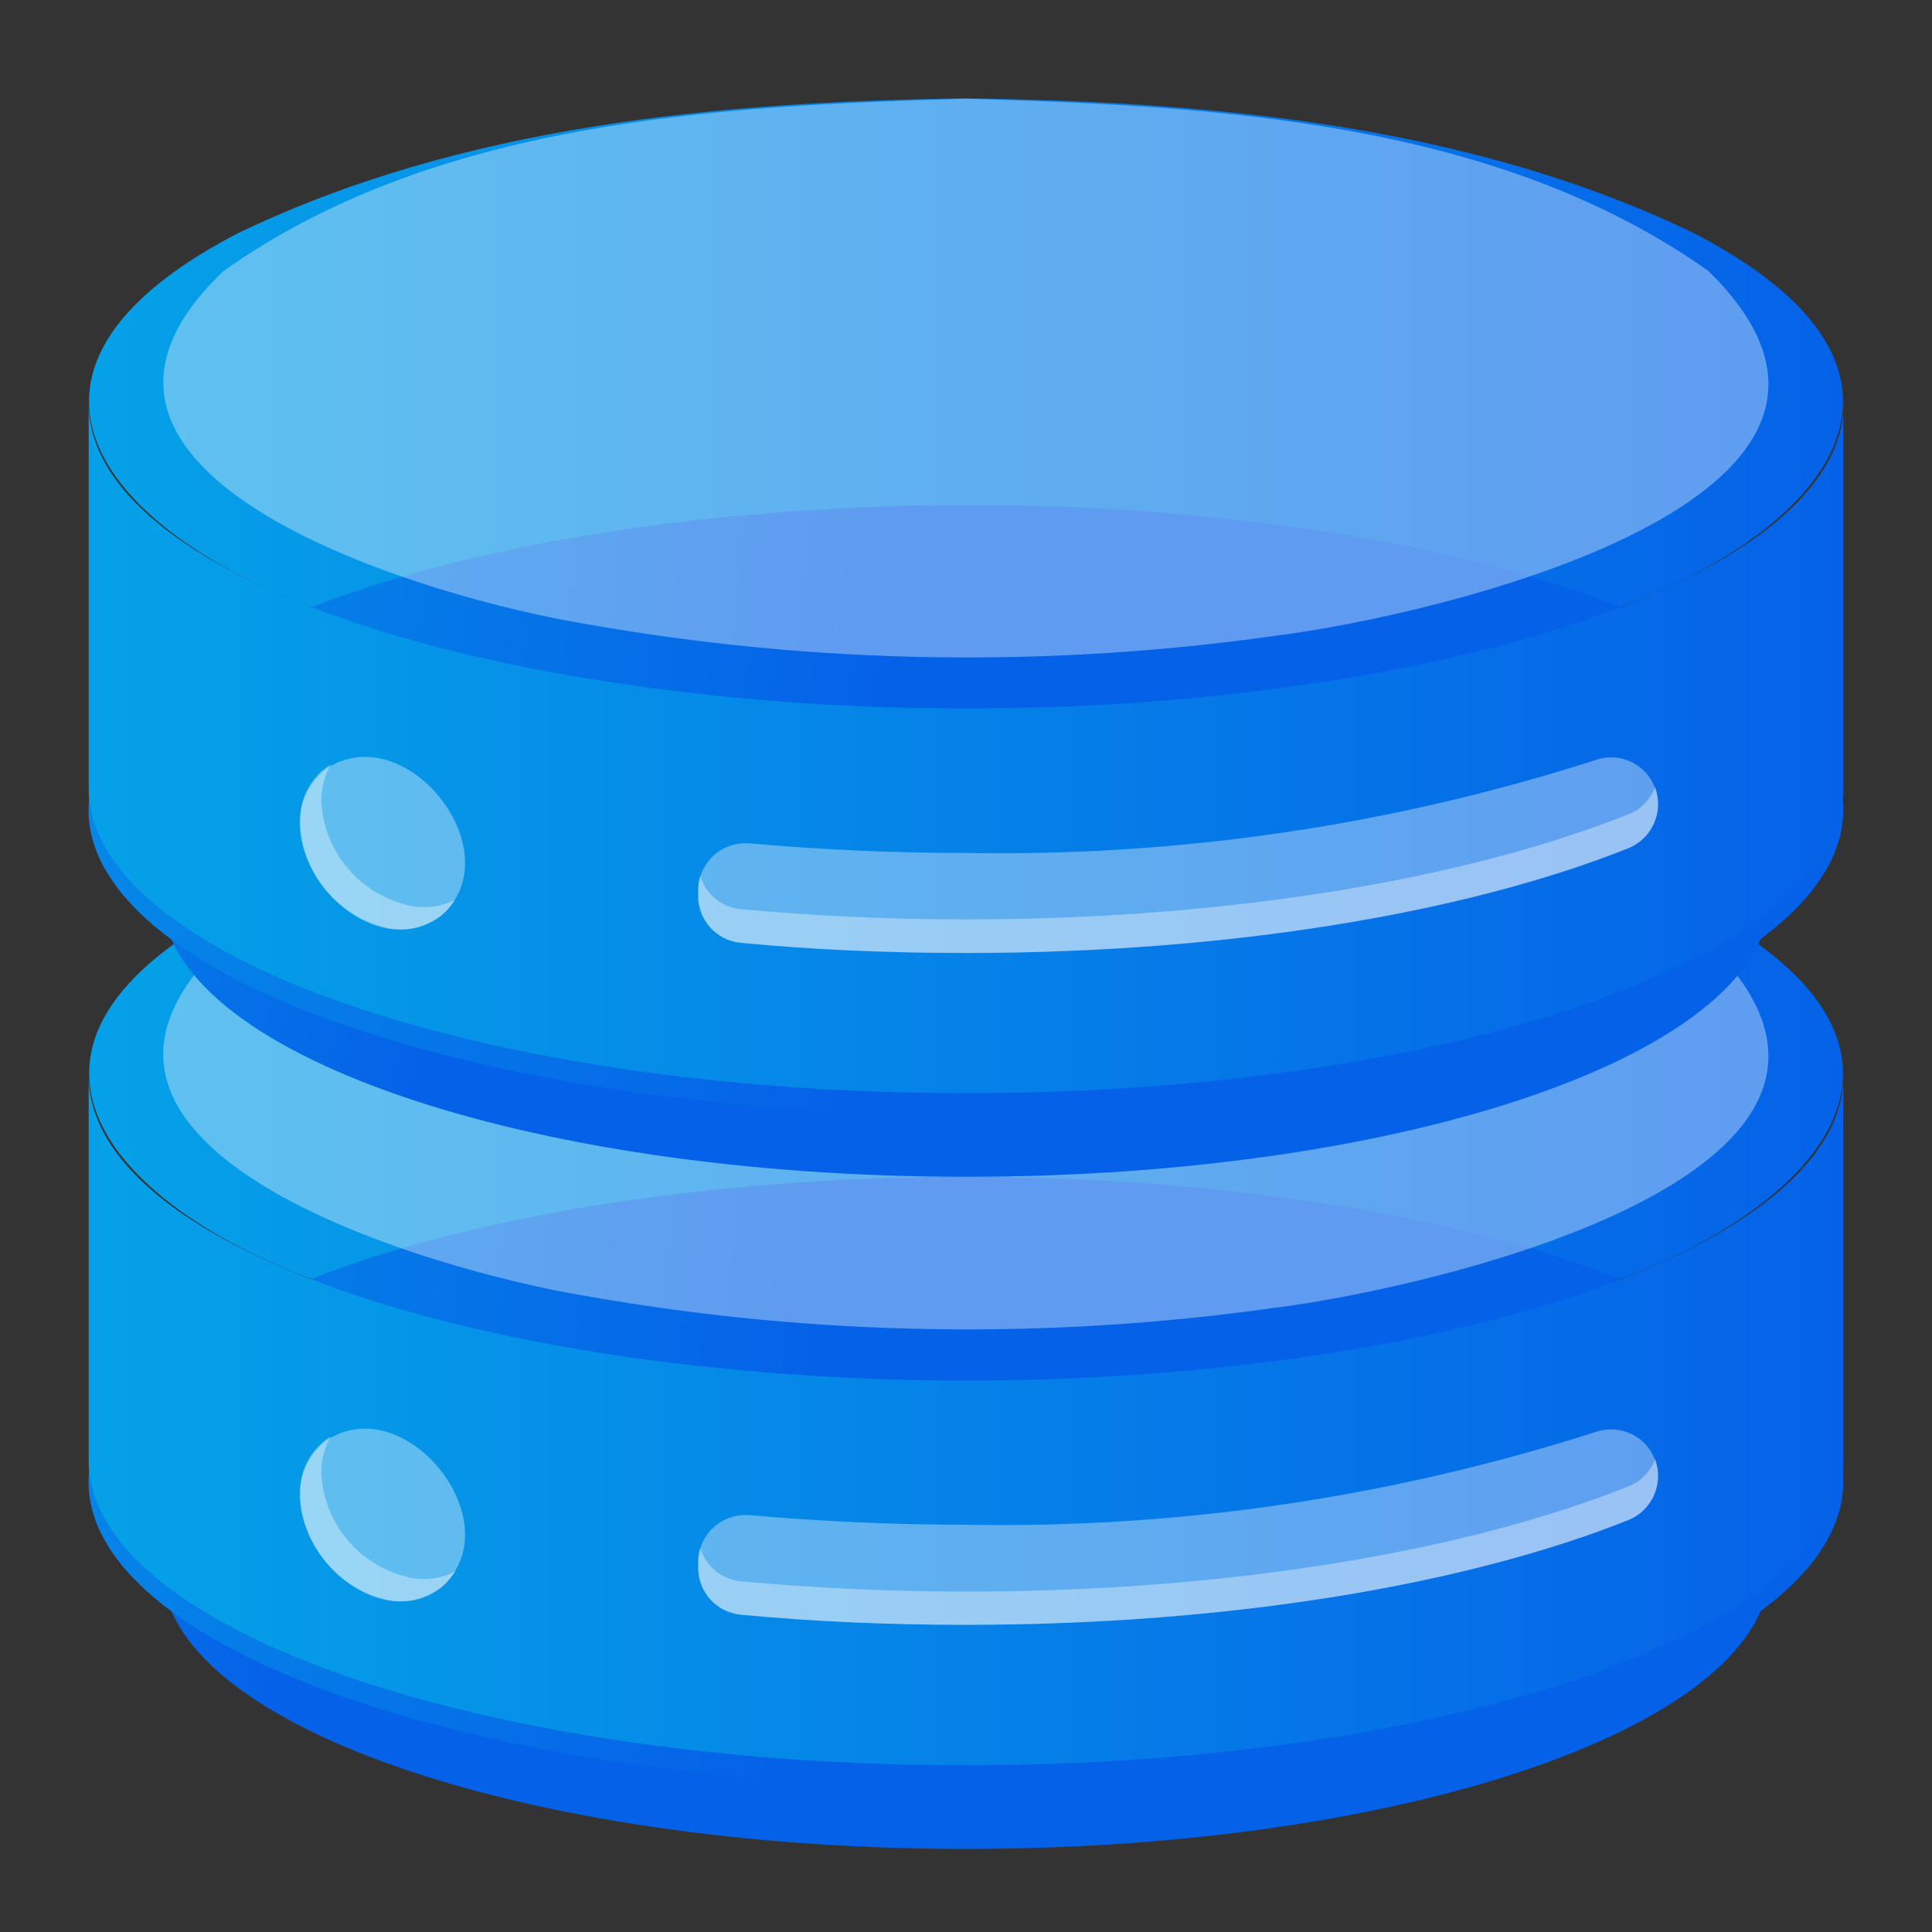 <?xml version="1.0" encoding="UTF-8"?>
<svg id="Layer_1" data-name="Layer 1" xmlns="http://www.w3.org/2000/svg" xmlns:xlink="http://www.w3.org/1999/xlink" viewBox="0 0 100 100">
  <rect x="0" y="0" width="100" height="100" fill="#333333" stroke="none"/>
  <defs>
    <style>
      .cls-1 {
        fill: url(#linear-gradient);
      }

      .cls-2 {
        fill: #fff;
        isolation: isolate;
        opacity: .36;
      }

      .cls-3 {
        fill: url(#linear-gradient-8);
      }

      .cls-4 {
        fill: url(#linear-gradient-3);
      }

      .cls-5 {
        fill: url(#linear-gradient-4);
      }

      .cls-6 {
        fill: url(#linear-gradient-2);
      }

      .cls-7 {
        fill: url(#linear-gradient-6);
      }

      .cls-8 {
        fill: url(#linear-gradient-7);
      }

      .cls-9 {
        fill: url(#linear-gradient-5);
      }
    </style>
    <linearGradient id="linear-gradient" x1="-26.66" y1="63.35" x2="17.19" y2="73.97" gradientUnits="userSpaceOnUse">
      <stop offset="0" stop-color="#05a1e8"/>
      <stop offset="1" stop-color="#0562e8"/>
    </linearGradient>
    <linearGradient id="linear-gradient-2" x1="4.61" y1="55.65" x2="95.39" y2="55.65" xlink:href="#linear-gradient"/>
    <linearGradient id="linear-gradient-3" x1="-25.56" y1="68.91" x2="41.61" y2="75.83" xlink:href="#linear-gradient"/>
    <linearGradient id="linear-gradient-4" x1="4.59" y1="73.51" x2="95.41" y2="73.51" xlink:href="#linear-gradient"/>
    <linearGradient id="linear-gradient-5" x1="-18.71" y1="30.5" x2="25.15" y2="41.12" xlink:href="#linear-gradient"/>
    <linearGradient id="linear-gradient-6" x1="4.61" y1="20.88" x2="95.39" y2="20.88" xlink:href="#linear-gradient"/>
    <linearGradient id="linear-gradient-7" x1="-22.01" y1="34.5" x2="45.16" y2="41.42" xlink:href="#linear-gradient"/>
    <linearGradient id="linear-gradient-8" x1="4.59" y1="38.72" x2="95.41" y2="38.72" xlink:href="#linear-gradient"/>
  </defs>
  <path class="cls-1" d="M91.59,75.04v6.18c0,8-18.61,14.48-41.59,14.48s-41.59-6.48-41.59-14.48v-6.18c0,6.07,10.77,11.23,26.05,13.43,10.32,1.37,20.77,1.37,31.09,0,15.28-2.15,26.05-7.38,26.05-13.43Z"/>
  <path class="cls-6" d="M50,39.87c12.78,.17,26.16,1.39,37.76,7.02,14.5,7.58,5.91,16.21-5.65,19.93-10.25,3.47-21.3,4.57-32.11,4.63-10.82-.06-21.86-1.16-32.11-4.63-11.47-3.69-20.19-12.33-5.65-19.93,11.6-5.62,24.98-6.85,37.76-7.02Z"/>
  <path class="cls-4" d="M50,60.91c1.49,0,2.97,.03,4.46,.08s2.96,.13,4.41,.23c1.46,.1,2.9,.22,4.32,.38,1.42,.15,2.82,.33,4.2,.52,1.38,.2,2.72,.42,4.03,.66,1.31,.24,2.59,.51,3.82,.8,1.24,.29,2.43,.6,3.58,.92,1.15,.33,2.25,.68,3.3,1.04s2.05,.75,2.99,1.15c.94,.4,1.83,.81,2.65,1.24,.83,.43,1.59,.87,2.29,1.33,.66,.43,1.3,.89,1.91,1.4,.54,.45,1.04,.94,1.5,1.46,.41,.46,.77,.97,1.08,1.5,.28,.48,.5,1,.65,1.53,.29,1.01,.29,2.08,0,3.1-.16,.53-.37,1.05-.65,1.53-.31,.54-.67,1.04-1.08,1.5-.46,.52-.96,1.01-1.5,1.46-.61,.5-1.24,.97-1.91,1.4-.7,.46-1.47,.9-2.29,1.33-.83,.43-1.71,.84-2.65,1.24-.94,.4-1.94,.78-2.99,1.15s-2.15,.71-3.3,1.04c-1.16,.33-2.35,.64-3.58,.92-1.23,.29-2.5,.55-3.82,.8-1.32,.25-2.66,.47-4.03,.66s-2.76,.37-4.2,.52c-1.42,.15-2.86,.28-4.32,.38s-2.93,.18-4.41,.23c-1.49,.05-2.97,.08-4.46,.08s-2.97-.03-4.46-.08c-1.49-.05-2.96-.13-4.41-.23s-2.89-.23-4.33-.38c-1.42-.15-2.82-.32-4.19-.52-1.37-.2-2.72-.42-4.03-.66-1.31-.24-2.58-.51-3.82-.8-1.24-.29-2.43-.6-3.58-.92-1.16-.33-2.26-.68-3.3-1.04s-2.04-.75-2.99-1.15c-.94-.4-1.83-.81-2.66-1.24s-1.59-.87-2.29-1.33c-.66-.43-1.3-.89-1.91-1.4-.54-.45-1.04-.94-1.5-1.46-.41-.46-.77-.97-1.08-1.5-.28-.48-.5-1-.65-1.53-.29-1.01-.29-2.08,0-3.1,.16-.53,.37-1.05,.65-1.53,.31-.54,.67-1.04,1.08-1.5,.46-.52,.96-1.01,1.5-1.46,.61-.5,1.24-.97,1.91-1.4,.7-.46,1.46-.9,2.29-1.33s1.71-.84,2.66-1.24c.94-.4,1.94-.78,2.99-1.15,1.05-.37,2.15-.71,3.3-1.04,1.16-.33,2.35-.64,3.58-.92s2.5-.55,3.82-.8c1.32-.25,2.66-.47,4.03-.66,1.37-.2,2.76-.37,4.19-.52,1.43-.15,2.87-.28,4.33-.38,1.46-.1,2.93-.18,4.41-.23,1.49-.05,2.97-.08,4.46-.08Z"/>
  <path class="cls-2" d="M50,39.89c13.03,.37,27.51,1.17,38.43,8.92,12.04,11.8-14.26,17.87-22.51,18.89-11.8,1.66-23.79,1.46-35.53-.61-7.99-1.3-30.03-7.62-18.83-18.28,10.92-7.75,25.41-8.55,38.43-8.92Z"/>
  <path class="cls-5" d="M95.41,55.67v19.91c0,8.73-20.34,15.79-45.41,15.79s-45.41-7.06-45.41-15.79v-19.91c0,6.71,11.71,12.32,28.45,14.65,11.26,1.52,22.68,1.52,33.94,0,16.74-2.33,28.44-7.96,28.44-14.65Z"/>
  <path class="cls-2" d="M85.82,76.4c0,.99-.6,1.89-1.52,2.27-8.32,3.33-20.6,5.43-34.31,5.43-4.03,0-7.93-.17-11.64-.52-1.28-.12-2.24-1.21-2.21-2.49v-.32c.05-1.35,1.18-2.4,2.53-2.35,.03,0,.07,0,.1,0,3.58,.32,7.34,.5,11.24,.5,11.05,.2,22.05-1.43,32.57-4.8,1.27-.44,2.66,.22,3.1,1.49,.09,.25,.14,.52,.14,.79h0Z"/>
  <path class="cls-2" d="M85.82,76.4c0,.99-.6,1.89-1.52,2.27-8.32,3.33-20.6,5.43-34.31,5.43-4.03,0-7.93-.17-11.64-.53-1.28-.11-2.25-1.2-2.21-2.48v-.32c0-.22,.04-.44,.11-.65,.28,.95,1.11,1.64,2.1,1.73,3.74,.34,7.62,.53,11.64,.53,13.71,0,25.99-2.12,34.31-5.45,.64-.25,1.14-.77,1.37-1.42,.1,.29,.16,.59,.15,.9h0Z"/>
  <path class="cls-2" d="M16.73,74.68c4.06-3.03,9.89,4.07,6.13,7.47-4.06,3.03-9.9-4.07-6.13-7.47Z"/>
  <path class="cls-2" d="M23.56,81.35c-.79,1.26-2.32,1.83-3.75,1.4-2.46-.66-4.2-2.86-4.27-5.41-.06-1.22,.55-2.36,1.59-3-.33,.57-.5,1.22-.5,1.87,.1,2.52,1.82,4.68,4.25,5.36,.89,.28,1.85,.19,2.68-.23h0Z"/>
  <path class="cls-9" d="M91.59,40.26v6.18c0,8-18.61,14.47-41.59,14.47s-41.59-6.48-41.59-14.47v-6.18c0,6.07,10.77,11.24,26.05,13.43,5.15,.69,10.35,1.04,15.54,1.03,5.2,0,10.39-.34,15.54-1.03,15.28-2.15,26.05-7.38,26.05-13.43Z"/>
  <path class="cls-7" d="M50,5.09c12.78,.17,26.16,1.39,37.76,7.02,14.5,7.58,5.91,16.21-5.65,19.93-10.25,3.47-21.3,4.57-32.11,4.62-10.82-.06-21.86-1.16-32.11-4.62C6.41,28.35-2.31,19.71,12.24,12.11c11.6-5.62,24.98-6.85,37.76-7.02Z"/>
  <path class="cls-8" d="M50,26.14c1.49,0,2.97,.02,4.46,.07s2.96,.13,4.41,.23c1.46,.1,2.9,.23,4.32,.38s2.82,.32,4.2,.52c1.38,.2,2.72,.42,4.03,.66,1.31,.24,2.59,.51,3.82,.8,1.24,.29,2.43,.59,3.58,.92,1.15,.33,2.25,.67,3.3,1.04,1.05,.37,2.05,.75,2.99,1.15,.94,.4,1.83,.81,2.65,1.24,.83,.43,1.59,.87,2.29,1.33,.66,.43,1.3,.9,1.91,1.4,.54,.45,1.04,.93,1.5,1.46,.41,.46,.77,.97,1.08,1.5,.28,.48,.5,1,.65,1.53,.29,1.01,.29,2.08,0,3.09-.16,.54-.37,1.05-.65,1.53-.31,.53-.67,1.04-1.08,1.5-.46,.52-.96,1.01-1.5,1.46-.61,.5-1.24,.97-1.91,1.4-.7,.46-1.47,.9-2.29,1.33-.83,.43-1.71,.84-2.65,1.24-.94,.4-1.94,.78-2.99,1.15-1.05,.36-2.15,.71-3.3,1.04-1.16,.33-2.35,.64-3.58,.92-1.23,.28-2.5,.55-3.82,.8-1.32,.24-2.66,.46-4.03,.66-1.37,.2-2.76,.37-4.2,.52-1.42,.15-2.86,.27-4.32,.38s-2.93,.18-4.41,.23c-1.49,.05-2.97,.08-4.46,.08-1.49,0-2.97-.03-4.46-.08s-2.96-.12-4.41-.23c-1.45-.1-2.89-.23-4.33-.38-1.42-.15-2.82-.32-4.19-.52-1.37-.2-2.72-.42-4.03-.66-1.31-.25-2.58-.51-3.82-.8s-2.43-.59-3.58-.92c-1.16-.33-2.26-.68-3.3-1.04-1.05-.36-2.04-.74-2.99-1.13-.94-.4-1.83-.81-2.66-1.24s-1.59-.87-2.29-1.33c-.66-.43-1.3-.9-1.91-1.4-.54-.45-1.04-.94-1.5-1.46-.41-.46-.77-.97-1.08-1.5-.28-.48-.5-1-.65-1.53-.29-1.01-.29-2.08,0-3.09,.16-.54,.37-1.05,.65-1.53,.31-.54,.67-1.04,1.08-1.5,.46-.52,.96-1.01,1.5-1.46,.61-.51,1.24-.97,1.91-1.4,.7-.46,1.46-.9,2.29-1.33,.82-.43,1.71-.84,2.66-1.24,.94-.4,1.94-.78,2.99-1.15,1.05-.36,2.15-.71,3.3-1.04,1.16-.33,2.35-.64,3.58-.92,1.23-.28,2.5-.55,3.82-.8,1.32-.24,2.66-.46,4.03-.66,1.37-.2,2.76-.37,4.19-.52,1.43-.15,2.87-.28,4.33-.38,1.46-.1,2.93-.18,4.41-.23,1.48-.06,2.97-.09,4.45-.09Z"/>
  <path class="cls-2" d="M50,5.11c13.03,.37,27.51,1.17,38.43,8.92,12.04,11.8-14.26,17.87-22.51,18.89-11.8,1.66-23.79,1.46-35.53-.61C22.4,31.01,.36,24.69,11.57,14.03,22.49,6.27,36.97,5.48,50,5.11Z"/>
  <path class="cls-3" d="M95.41,20.88v19.91c0,8.72-20.34,15.79-45.41,15.79S4.59,49.51,4.59,40.78V20.88c0,6.7,11.71,12.32,28.45,14.64,5.62,.78,11.29,1.16,16.97,1.14,5.68,.02,11.35-.36,16.97-1.14,16.74-2.32,28.45-7.94,28.45-14.64Z"/>
  <path class="cls-2" d="M85.82,41.63c0,.99-.6,1.89-1.52,2.27-8.32,3.33-20.6,5.43-34.31,5.43-4.03,0-7.93-.17-11.64-.53-1.27-.12-2.24-1.2-2.21-2.48v-.32c.05-1.35,1.18-2.4,2.53-2.35,.03,0,.07,0,.1,0,3.58,.32,7.34,.5,11.24,.5,11.05,.19,22.05-1.43,32.57-4.81,1.27-.45,2.66,.22,3.1,1.49,.09,.26,.14,.53,.14,.8h0Z"/>
  <path class="cls-2" d="M85.82,41.62c0,.99-.6,1.89-1.52,2.27-8.32,3.33-20.6,5.43-34.31,5.43-4.03,0-7.93-.17-11.64-.52-1.28-.11-2.26-1.21-2.21-2.49v-.32c0-.22,.04-.45,.11-.66,.27,.96,1.11,1.64,2.1,1.73,3.74,.34,7.62,.53,11.64,.53,13.71,0,25.99-2.12,34.31-5.45,.64-.25,1.14-.77,1.37-1.42,.1,.29,.16,.59,.15,.9h0Z"/>
  <path class="cls-2" d="M16.73,39.91c4.06-3.03,9.89,4.07,6.13,7.47-4.06,3.03-9.9-4.07-6.13-7.47Z"/>
  <path class="cls-2" d="M23.56,46.57c-.79,1.26-2.32,1.83-3.75,1.4-2.46-.66-4.2-2.86-4.27-5.41-.06-1.22,.55-2.37,1.59-3-.33,.57-.5,1.22-.5,1.87,.1,2.52,1.82,4.68,4.25,5.36,.89,.28,1.85,.2,2.68-.22h0Z"/>
</svg>